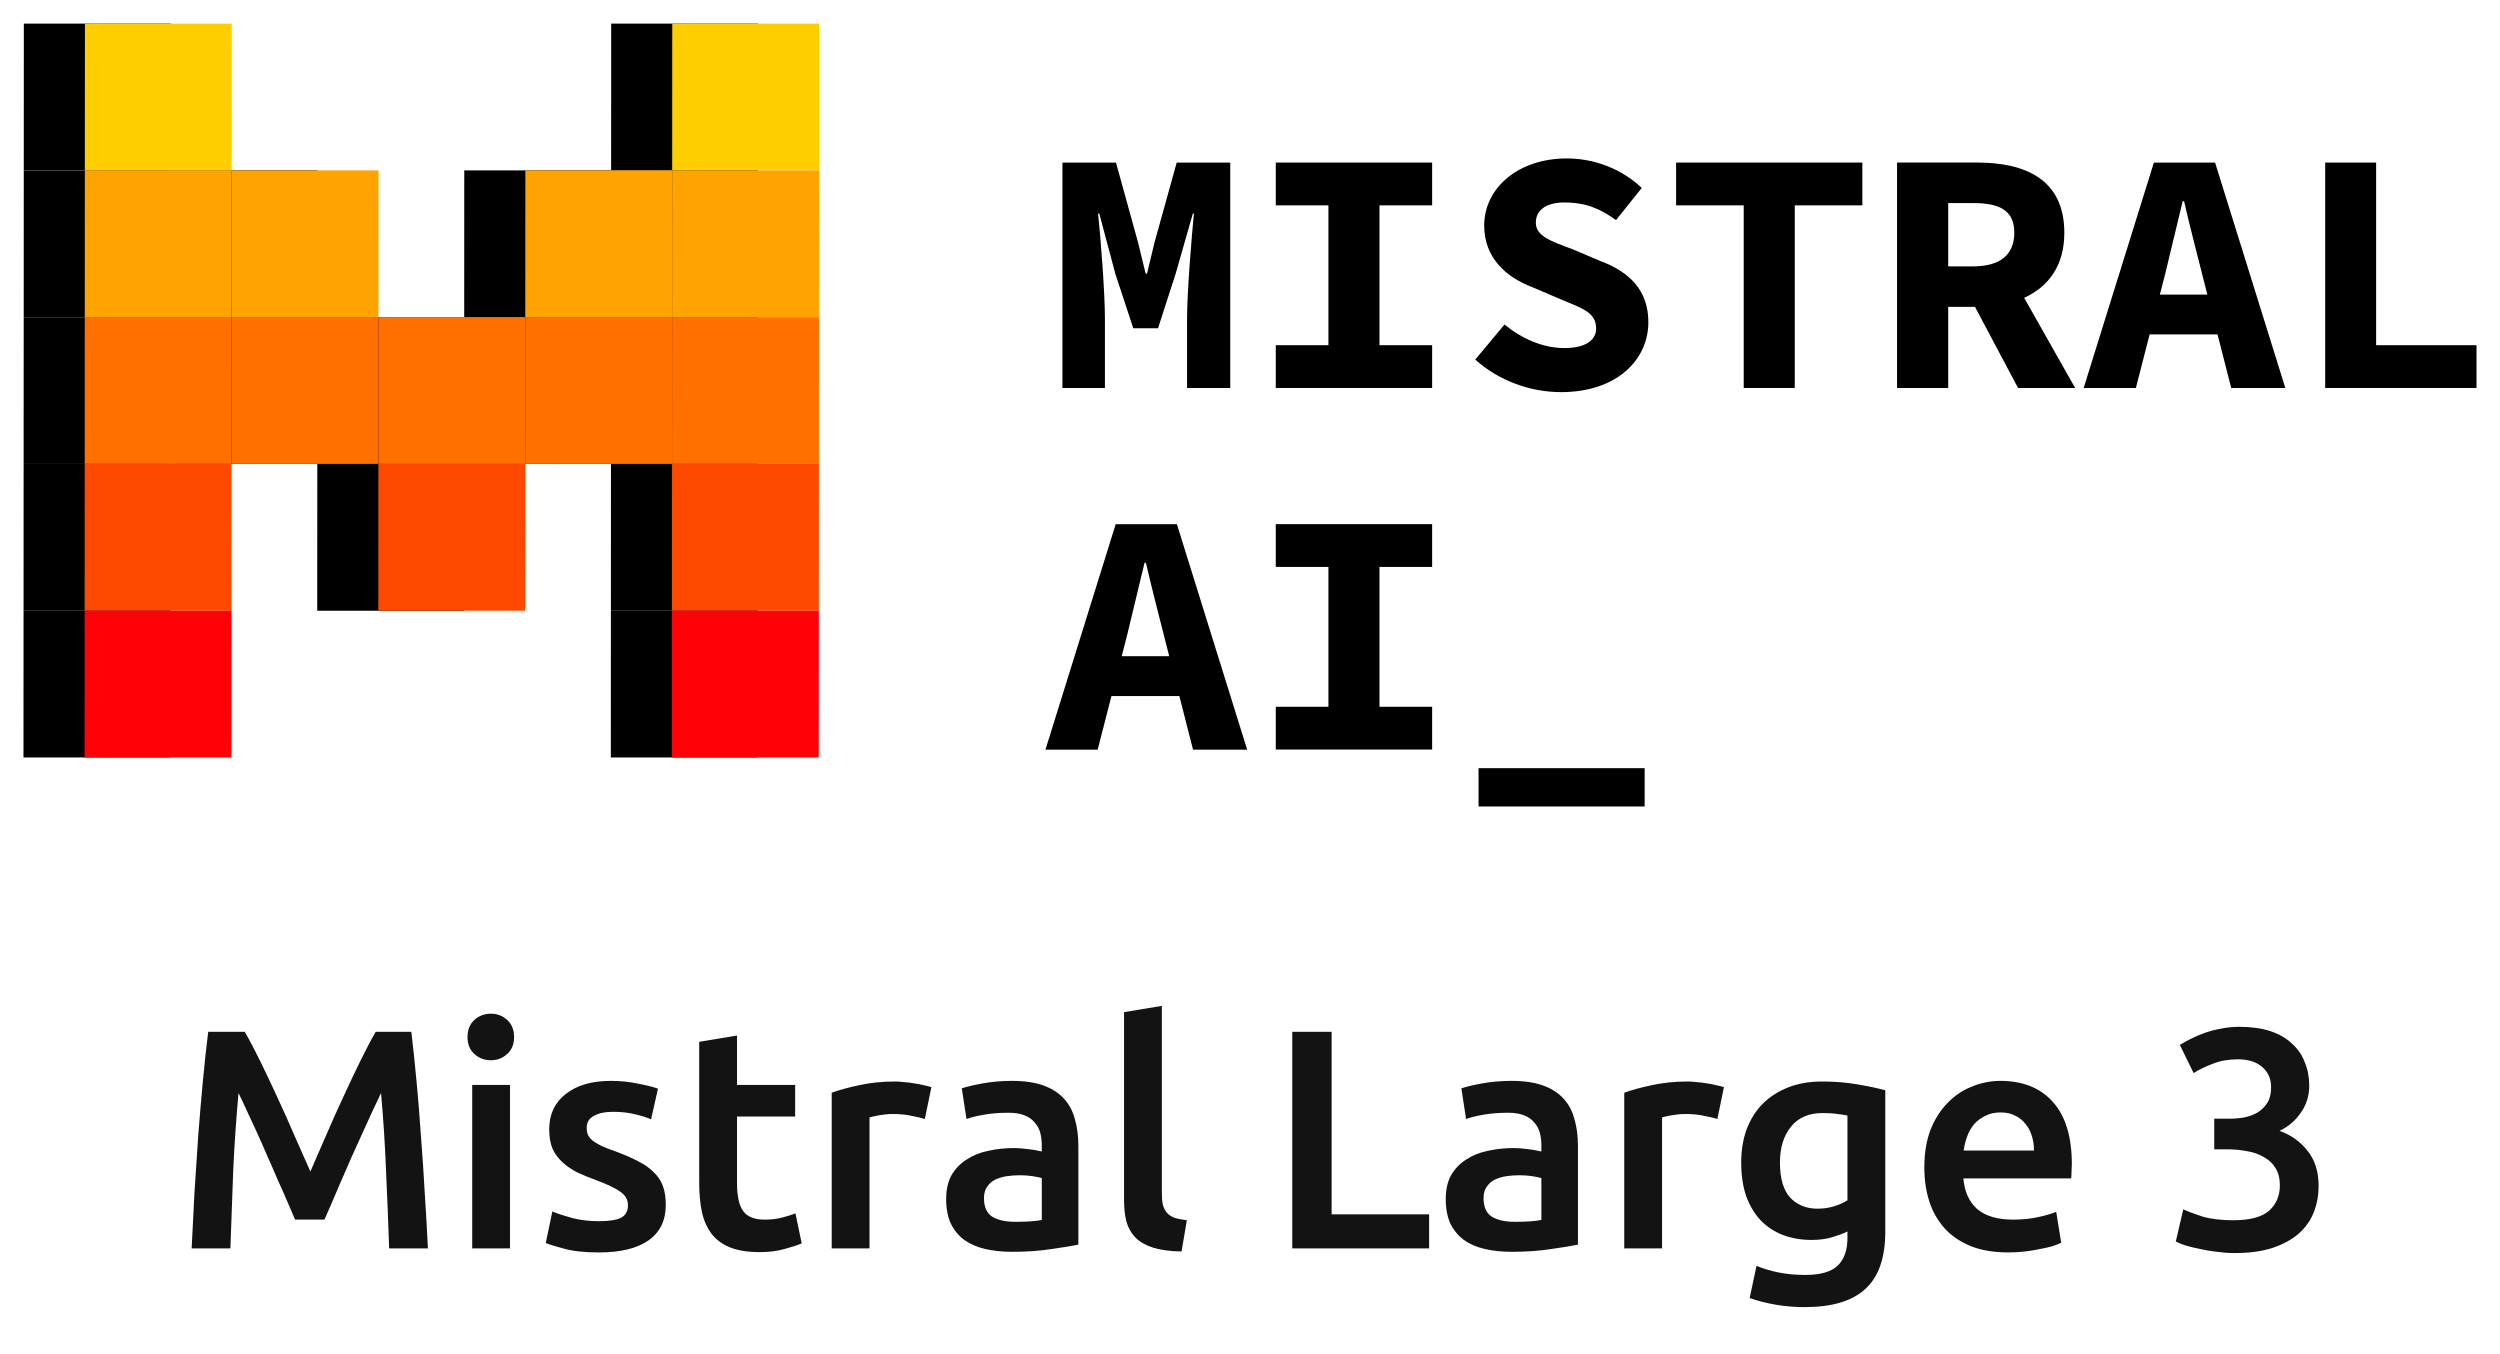 <svg width="120" height="65" viewBox="0 0 120 65" fill="none" xmlns="http://www.w3.org/2000/svg">
<path d="M11.749 49.527C11.969 49.907 12.214 50.372 12.484 50.922C12.754 51.472 13.029 52.052 13.309 52.662C13.589 53.262 13.864 53.877 14.134 54.507C14.414 55.127 14.669 55.702 14.899 56.232C15.129 55.702 15.379 55.127 15.649 54.507C15.919 53.877 16.194 53.262 16.474 52.662C16.754 52.052 17.029 51.472 17.299 50.922C17.569 50.372 17.814 49.907 18.034 49.527H19.744C19.834 50.287 19.919 51.097 19.999 51.957C20.079 52.807 20.149 53.682 20.209 54.582C20.279 55.472 20.339 56.372 20.389 57.282C20.449 58.182 20.499 59.062 20.539 59.922H18.679C18.639 58.712 18.589 57.467 18.529 56.187C18.479 54.907 18.399 53.667 18.289 52.467C18.179 52.697 18.049 52.972 17.899 53.292C17.749 53.612 17.589 53.962 17.419 54.342C17.249 54.712 17.074 55.097 16.894 55.497C16.724 55.897 16.554 56.287 16.384 56.667C16.224 57.037 16.074 57.387 15.934 57.717C15.794 58.037 15.674 58.312 15.574 58.542H14.164C14.064 58.312 13.944 58.032 13.804 57.702C13.664 57.372 13.509 57.022 13.339 56.652C13.179 56.272 13.009 55.882 12.829 55.482C12.659 55.082 12.489 54.697 12.319 54.327C12.149 53.957 11.989 53.612 11.839 53.292C11.689 52.962 11.559 52.687 11.449 52.467C11.339 53.667 11.254 54.907 11.194 56.187C11.144 57.467 11.099 58.712 11.059 59.922H9.199C9.239 59.062 9.284 58.172 9.334 57.252C9.394 56.332 9.454 55.422 9.514 54.522C9.584 53.612 9.659 52.732 9.739 51.882C9.819 51.032 9.904 50.247 9.994 49.527H11.749ZM24.481 59.922H22.666V52.077H24.481V59.922ZM24.676 49.782C24.676 50.122 24.566 50.392 24.346 50.592C24.126 50.792 23.866 50.892 23.566 50.892C23.256 50.892 22.991 50.792 22.771 50.592C22.551 50.392 22.441 50.122 22.441 49.782C22.441 49.432 22.551 49.157 22.771 48.957C22.991 48.757 23.256 48.657 23.566 48.657C23.866 48.657 24.126 48.757 24.346 48.957C24.566 49.157 24.676 49.432 24.676 49.782ZM28.762 58.617C29.242 58.617 29.592 58.562 29.812 58.452C30.032 58.332 30.142 58.132 30.142 57.852C30.142 57.592 30.022 57.377 29.782 57.207C29.552 57.037 29.167 56.852 28.627 56.652C28.297 56.532 27.992 56.407 27.712 56.277C27.442 56.137 27.207 55.977 27.007 55.797C26.807 55.617 26.647 55.402 26.527 55.152C26.417 54.892 26.362 54.577 26.362 54.207C26.362 53.487 26.627 52.922 27.157 52.512C27.687 52.092 28.407 51.882 29.317 51.882C29.777 51.882 30.217 51.927 30.637 52.017C31.057 52.097 31.372 52.177 31.582 52.257L31.252 53.727C31.052 53.637 30.797 53.557 30.487 53.487C30.177 53.407 29.817 53.367 29.407 53.367C29.037 53.367 28.737 53.432 28.507 53.562C28.277 53.682 28.162 53.872 28.162 54.132C28.162 54.262 28.182 54.377 28.222 54.477C28.272 54.577 28.352 54.672 28.462 54.762C28.572 54.842 28.717 54.927 28.897 55.017C29.077 55.097 29.297 55.182 29.557 55.272C29.987 55.432 30.352 55.592 30.652 55.752C30.952 55.902 31.197 56.077 31.387 56.277C31.587 56.467 31.732 56.687 31.822 56.937C31.912 57.187 31.957 57.487 31.957 57.837C31.957 58.587 31.677 59.157 31.117 59.547C30.567 59.927 29.777 60.117 28.747 60.117C28.057 60.117 27.502 60.057 27.082 59.937C26.662 59.827 26.367 59.737 26.197 59.667L26.512 58.152C26.782 58.262 27.102 58.367 27.472 58.467C27.852 58.567 28.282 58.617 28.762 58.617ZM33.562 50.007L35.377 49.707V52.077H38.167V53.592H35.377V56.787C35.377 57.417 35.477 57.867 35.677 58.137C35.877 58.407 36.217 58.542 36.697 58.542C37.027 58.542 37.317 58.507 37.567 58.437C37.827 58.367 38.032 58.302 38.182 58.242L38.482 59.682C38.272 59.772 37.997 59.862 37.657 59.952C37.317 60.052 36.917 60.102 36.457 60.102C35.897 60.102 35.427 60.027 35.047 59.877C34.677 59.727 34.382 59.512 34.162 59.232C33.942 58.942 33.787 58.597 33.697 58.197C33.607 57.787 33.562 57.322 33.562 56.802V50.007ZM44.392 53.712C44.242 53.662 44.032 53.612 43.762 53.562C43.502 53.502 43.197 53.472 42.847 53.472C42.647 53.472 42.432 53.492 42.202 53.532C41.982 53.572 41.827 53.607 41.737 53.637V59.922H39.922V52.452C40.272 52.322 40.707 52.202 41.227 52.092C41.757 51.972 42.342 51.912 42.982 51.912C43.102 51.912 43.242 51.922 43.402 51.942C43.562 51.952 43.722 51.972 43.882 52.002C44.042 52.022 44.197 52.052 44.347 52.092C44.497 52.122 44.617 52.152 44.707 52.182L44.392 53.712ZM48.731 58.647C49.291 58.647 49.716 58.617 50.006 58.557V56.547C49.906 56.517 49.761 56.487 49.571 56.457C49.381 56.427 49.171 56.412 48.941 56.412C48.741 56.412 48.536 56.427 48.326 56.457C48.126 56.487 47.941 56.542 47.771 56.622C47.611 56.702 47.481 56.817 47.381 56.967C47.281 57.107 47.231 57.287 47.231 57.507C47.231 57.937 47.366 58.237 47.636 58.407C47.906 58.567 48.271 58.647 48.731 58.647ZM48.581 51.882C49.181 51.882 49.686 51.957 50.096 52.107C50.506 52.257 50.831 52.467 51.071 52.737C51.321 53.007 51.496 53.337 51.596 53.727C51.706 54.107 51.761 54.527 51.761 54.987V59.742C51.481 59.802 51.056 59.872 50.486 59.952C49.926 60.042 49.291 60.087 48.581 60.087C48.111 60.087 47.681 60.042 47.291 59.952C46.901 59.862 46.566 59.717 46.286 59.517C46.016 59.317 45.801 59.057 45.641 58.737C45.491 58.417 45.416 58.022 45.416 57.552C45.416 57.102 45.501 56.722 45.671 56.412C45.851 56.102 46.091 55.852 46.391 55.662C46.691 55.462 47.036 55.322 47.426 55.242C47.826 55.152 48.241 55.107 48.671 55.107C48.871 55.107 49.081 55.122 49.301 55.152C49.521 55.172 49.756 55.212 50.006 55.272V54.972C50.006 54.762 49.981 54.562 49.931 54.372C49.881 54.182 49.791 54.017 49.661 53.877C49.541 53.727 49.376 53.612 49.166 53.532C48.966 53.452 48.711 53.412 48.401 53.412C47.981 53.412 47.596 53.442 47.246 53.502C46.896 53.562 46.611 53.632 46.391 53.712L46.166 52.242C46.396 52.162 46.731 52.082 47.171 52.002C47.611 51.922 48.081 51.882 48.581 51.882ZM56.714 60.072C56.174 60.062 55.724 60.002 55.364 59.892C55.014 59.782 54.734 59.627 54.524 59.427C54.314 59.217 54.164 58.962 54.074 58.662C53.994 58.352 53.954 58.002 53.954 57.612V48.582L55.769 48.282V57.267C55.769 57.487 55.784 57.672 55.814 57.822C55.854 57.972 55.919 58.102 56.009 58.212C56.099 58.312 56.219 58.392 56.369 58.452C56.529 58.502 56.729 58.542 56.969 58.572L56.714 60.072ZM68.598 58.287V59.922H62.028V49.527H63.918V58.287H68.598ZM72.711 58.647C73.271 58.647 73.696 58.617 73.986 58.557V56.547C73.886 56.517 73.741 56.487 73.551 56.457C73.361 56.427 73.151 56.412 72.921 56.412C72.721 56.412 72.516 56.427 72.306 56.457C72.106 56.487 71.921 56.542 71.751 56.622C71.591 56.702 71.461 56.817 71.361 56.967C71.261 57.107 71.211 57.287 71.211 57.507C71.211 57.937 71.346 58.237 71.616 58.407C71.886 58.567 72.251 58.647 72.711 58.647ZM72.561 51.882C73.161 51.882 73.666 51.957 74.076 52.107C74.486 52.257 74.811 52.467 75.051 52.737C75.301 53.007 75.476 53.337 75.576 53.727C75.686 54.107 75.741 54.527 75.741 54.987V59.742C75.461 59.802 75.036 59.872 74.466 59.952C73.906 60.042 73.271 60.087 72.561 60.087C72.091 60.087 71.661 60.042 71.271 59.952C70.881 59.862 70.546 59.717 70.266 59.517C69.996 59.317 69.781 59.057 69.621 58.737C69.471 58.417 69.396 58.022 69.396 57.552C69.396 57.102 69.481 56.722 69.651 56.412C69.831 56.102 70.071 55.852 70.371 55.662C70.671 55.462 71.016 55.322 71.406 55.242C71.806 55.152 72.221 55.107 72.651 55.107C72.851 55.107 73.061 55.122 73.281 55.152C73.501 55.172 73.736 55.212 73.986 55.272V54.972C73.986 54.762 73.961 54.562 73.911 54.372C73.861 54.182 73.771 54.017 73.641 53.877C73.521 53.727 73.356 53.612 73.146 53.532C72.946 53.452 72.691 53.412 72.381 53.412C71.961 53.412 71.576 53.442 71.226 53.502C70.876 53.562 70.591 53.632 70.371 53.712L70.146 52.242C70.376 52.162 70.711 52.082 71.151 52.002C71.591 51.922 72.061 51.882 72.561 51.882ZM82.434 53.712C82.284 53.662 82.074 53.612 81.804 53.562C81.544 53.502 81.239 53.472 80.889 53.472C80.689 53.472 80.474 53.492 80.244 53.532C80.024 53.572 79.869 53.607 79.779 53.637V59.922H77.964V52.452C78.314 52.322 78.749 52.202 79.269 52.092C79.799 51.972 80.384 51.912 81.024 51.912C81.144 51.912 81.284 51.922 81.444 51.942C81.604 51.952 81.764 51.972 81.924 52.002C82.084 52.022 82.239 52.052 82.389 52.092C82.539 52.122 82.659 52.152 82.749 52.182L82.434 53.712ZM85.438 55.797C85.438 56.567 85.603 57.132 85.933 57.492C86.273 57.842 86.708 58.017 87.238 58.017C87.528 58.017 87.798 57.977 88.048 57.897C88.308 57.817 88.518 57.722 88.678 57.612V53.547C88.548 53.517 88.388 53.492 88.198 53.472C88.008 53.442 87.768 53.427 87.478 53.427C86.818 53.427 86.313 53.647 85.963 54.087C85.613 54.517 85.438 55.087 85.438 55.797ZM90.493 59.127C90.493 60.377 90.173 61.292 89.533 61.872C88.903 62.452 87.933 62.742 86.623 62.742C86.143 62.742 85.673 62.702 85.213 62.622C84.763 62.542 84.353 62.437 83.983 62.307L84.313 60.762C84.623 60.892 84.973 60.997 85.363 61.077C85.763 61.157 86.193 61.197 86.653 61.197C87.383 61.197 87.903 61.047 88.213 60.747C88.523 60.447 88.678 60.002 88.678 59.412V59.112C88.498 59.202 88.258 59.292 87.958 59.382C87.668 59.472 87.333 59.517 86.953 59.517C86.453 59.517 85.993 59.437 85.573 59.277C85.163 59.117 84.808 58.882 84.508 58.572C84.218 58.262 83.988 57.877 83.818 57.417C83.658 56.947 83.578 56.407 83.578 55.797C83.578 55.227 83.663 54.702 83.833 54.222C84.013 53.742 84.268 53.332 84.598 52.992C84.938 52.652 85.348 52.387 85.828 52.197C86.308 52.007 86.853 51.912 87.463 51.912C88.053 51.912 88.613 51.957 89.143 52.047C89.673 52.137 90.123 52.232 90.493 52.332V59.127ZM92.368 56.037C92.368 55.347 92.468 54.742 92.668 54.222C92.877 53.702 93.153 53.272 93.493 52.932C93.832 52.582 94.222 52.322 94.662 52.152C95.103 51.972 95.552 51.882 96.013 51.882C97.093 51.882 97.933 52.217 98.532 52.887C99.142 53.557 99.448 54.557 99.448 55.887C99.448 55.987 99.442 56.102 99.433 56.232C99.433 56.352 99.427 56.462 99.418 56.562H94.243C94.293 57.192 94.513 57.682 94.903 58.032C95.302 58.372 95.877 58.542 96.627 58.542C97.067 58.542 97.468 58.502 97.828 58.422C98.198 58.342 98.487 58.257 98.698 58.167L98.938 59.652C98.838 59.702 98.698 59.757 98.517 59.817C98.347 59.867 98.147 59.912 97.918 59.952C97.698 60.002 97.457 60.042 97.198 60.072C96.938 60.102 96.672 60.117 96.403 60.117C95.713 60.117 95.112 60.017 94.603 59.817C94.093 59.607 93.672 59.322 93.343 58.962C93.013 58.592 92.767 58.162 92.608 57.672C92.448 57.172 92.368 56.627 92.368 56.037ZM97.632 55.227C97.632 54.977 97.597 54.742 97.528 54.522C97.457 54.292 97.353 54.097 97.213 53.937C97.082 53.767 96.918 53.637 96.718 53.547C96.528 53.447 96.297 53.397 96.028 53.397C95.748 53.397 95.502 53.452 95.293 53.562C95.082 53.662 94.903 53.797 94.752 53.967C94.612 54.137 94.502 54.332 94.422 54.552C94.343 54.772 94.287 54.997 94.257 55.227H97.632ZM107.258 60.147C106.988 60.147 106.708 60.127 106.418 60.087C106.138 60.057 105.868 60.012 105.608 59.952C105.358 59.902 105.128 59.847 104.918 59.787C104.708 59.717 104.548 59.652 104.438 59.592L104.798 58.047C105.008 58.147 105.313 58.262 105.713 58.392C106.113 58.512 106.608 58.572 107.198 58.572C107.988 58.572 108.558 58.422 108.908 58.122C109.258 57.812 109.433 57.402 109.433 56.892C109.433 56.562 109.363 56.287 109.223 56.067C109.093 55.847 108.908 55.672 108.668 55.542C108.438 55.402 108.168 55.307 107.858 55.257C107.558 55.197 107.238 55.167 106.898 55.167H106.283V53.697H107.033C107.263 53.697 107.493 53.677 107.723 53.637C107.963 53.587 108.178 53.507 108.368 53.397C108.558 53.277 108.713 53.122 108.833 52.932C108.953 52.742 109.013 52.497 109.013 52.197C109.013 51.957 108.968 51.752 108.878 51.582C108.788 51.412 108.668 51.272 108.518 51.162C108.378 51.052 108.213 50.972 108.023 50.922C107.833 50.872 107.633 50.847 107.423 50.847C106.973 50.847 106.573 50.917 106.223 51.057C105.873 51.187 105.563 51.337 105.293 51.507L104.633 50.157C104.773 50.067 104.943 49.972 105.143 49.872C105.343 49.772 105.563 49.677 105.803 49.587C106.053 49.497 106.318 49.427 106.598 49.377C106.878 49.317 107.173 49.287 107.483 49.287C108.063 49.287 108.563 49.357 108.983 49.497C109.403 49.637 109.748 49.837 110.018 50.097C110.298 50.347 110.503 50.647 110.633 50.997C110.773 51.337 110.843 51.712 110.843 52.122C110.843 52.602 110.708 53.032 110.438 53.412C110.178 53.792 109.838 54.082 109.418 54.282C109.958 54.472 110.403 54.787 110.753 55.227C111.113 55.667 111.293 56.232 111.293 56.922C111.293 57.382 111.213 57.812 111.053 58.212C110.893 58.602 110.648 58.942 110.318 59.232C109.988 59.512 109.568 59.737 109.058 59.907C108.558 60.067 107.958 60.147 107.258 60.147Z" fill="#131313"/>
<path d="M15.231 22.269H8.183L8.186 15.225H15.234L15.231 22.269Z" fill="black"/>
<path d="M22.275 29.314H15.227L15.23 22.27H22.279L22.275 29.314Z" fill="black"/>
<path d="M22.279 22.269H15.23L15.234 15.225H22.282L22.279 22.269Z" fill="black"/>
<path d="M29.327 22.269H22.279L22.282 15.225H29.33L29.327 22.269Z" fill="black"/>
<path d="M15.234 15.222H8.186L8.189 8.178H15.237L15.234 15.222Z" fill="black"/>
<path d="M29.33 15.222H22.282L22.285 8.178H29.333L29.33 15.222Z" fill="black"/>
<path d="M8.182 22.269H1.134L1.138 15.225H8.186L8.182 22.269Z" fill="black"/>
<path d="M8.186 15.222H1.138L1.141 8.178H8.189L8.186 15.222Z" fill="black"/>
<path d="M8.189 8.177H1.141L1.144 1.133H8.193L8.189 8.177Z" fill="black"/>
<path d="M36.382 8.177H29.334L29.337 1.133H36.385L36.382 8.177Z" fill="black"/>
<path d="M8.179 29.314H1.131L1.134 22.27H8.182L8.179 29.314Z" fill="black"/>
<path d="M8.176 36.357H1.127L1.131 29.312H8.179L8.176 36.357Z" fill="black"/>
<path d="M36.375 22.269H29.327L29.33 15.225H36.378L36.375 22.269Z" fill="black"/>
<path d="M36.378 15.222H29.33L29.333 8.178H36.382L36.378 15.222Z" fill="black"/>
<path d="M36.371 29.314H29.323L29.326 22.27H36.375L36.371 29.314Z" fill="black"/>
<path d="M36.368 36.357H29.32L29.323 29.312H36.371L36.368 36.357Z" fill="black"/>
<path d="M18.161 22.267H11.113L11.117 15.223H18.165L18.161 22.267Z" fill="#FF7000"/>
<path d="M25.206 29.312H18.158L18.162 22.268H25.21L25.206 29.312Z" fill="#FF4900"/>
<path d="M25.21 22.267H18.162L18.165 15.223H25.213L25.21 22.267Z" fill="#FF7000"/>
<path d="M32.258 22.267H25.209L25.213 15.223H32.261L32.258 22.267Z" fill="#FF7000"/>
<path d="M18.165 15.222H11.117L11.12 8.178H18.169L18.165 15.222Z" fill="#FFA300"/>
<path d="M32.261 15.222H25.213L25.217 8.178H32.265L32.261 15.222Z" fill="#FFA300"/>
<path d="M11.113 22.267H4.065L4.069 15.223H11.117L11.113 22.267Z" fill="#FF7000"/>
<path d="M11.117 15.222H4.069L4.072 8.178H11.12L11.117 15.222Z" fill="#FFA300"/>
<path d="M11.12 8.177H4.072L4.076 1.133H11.124L11.12 8.177Z" fill="#FFCE00"/>
<path d="M39.313 8.177H32.265L32.268 1.133H39.316L39.313 8.177Z" fill="#FFCE00"/>
<path d="M11.11 29.312H4.062L4.065 22.268H11.114L11.11 29.312Z" fill="#FF4900"/>
<path d="M11.107 36.357H4.059L4.062 29.312H11.11L11.107 36.357Z" fill="#FF0107"/>
<path d="M39.306 22.267H32.258L32.261 15.223H39.309L39.306 22.267Z" fill="#FF7000"/>
<path d="M39.309 15.222H32.261L32.264 8.178H39.313L39.309 15.222Z" fill="#FFA300"/>
<path d="M39.303 29.312H32.254L32.258 22.268H39.306L39.303 29.312Z" fill="#FF4900"/>
<path d="M39.299 36.357H32.251L32.254 29.312H39.303L39.299 36.357Z" fill="#FF0107"/>
<path d="M50.997 7.804H53.567L54.627 11.638L54.991 13.134H55.057L55.417 11.638L56.482 7.804H59.052V18.623H56.979V15.274C56.979 14.056 57.193 11.417 57.308 10.248H57.258L56.427 13.152L55.585 15.758H54.397L53.539 13.152L52.765 10.248H52.708C52.832 11.417 53.036 14.056 53.036 15.274V18.623H50.997V7.804Z" fill="black"/>
<path d="M61.237 16.57H63.765V9.857H61.237V7.803H68.743V9.857H66.215V16.57H68.743V18.623H61.237V16.57Z" fill="black"/>
<path d="M70.811 17.26L72.217 15.578C73.035 16.248 74.045 16.707 75.094 16.707C76.134 16.707 76.614 16.305 76.614 15.776C76.614 14.997 75.97 14.809 74.946 14.38L73.536 13.778C72.337 13.323 71.241 12.403 71.241 10.829C71.241 9.037 72.856 7.605 75.209 7.605C76.511 7.605 77.826 8.093 78.804 9.021L77.569 10.565C76.807 10.017 76.132 9.719 75.075 9.719C74.268 9.719 73.72 10.054 73.72 10.686C73.72 11.337 74.446 11.575 75.484 11.964L76.808 12.525C78.226 13.056 79.121 13.94 79.121 15.466C79.121 17.265 77.611 18.822 74.932 18.822C73.469 18.822 71.958 18.287 70.811 17.26Z" fill="black"/>
<path d="M83.698 9.857H80.453V7.803H89.393V9.857H86.148V18.623H83.698V9.857Z" fill="black"/>
<path d="M93.514 9.747H94.708C95.995 9.747 96.686 10.106 96.686 11.174C96.686 12.234 95.995 12.787 94.708 12.787H93.514V9.747ZM99.607 18.623L97.159 14.295C98.314 13.772 99.088 12.764 99.088 11.174C99.088 8.6 97.201 7.803 94.908 7.803H91.059V18.623H93.514V14.731H94.8L96.867 18.623H99.607Z" fill="black"/>
<path d="M103.673 14.142L103.93 13.145L104.769 9.656H104.836C105.096 10.798 105.426 12.065 105.7 13.145L105.954 14.142H103.673ZM107.098 18.623H109.695L106.324 7.804H103.387L100.016 18.623H102.522L103.183 16.05H106.441L107.098 18.623Z" fill="black"/>
<path d="M111.609 7.804H114.054V16.57H118.872V18.623H111.609V7.804Z" fill="black"/>
<path d="M53.842 31.499L54.098 30.503L54.938 27.013H55.005C55.265 28.155 55.595 29.422 55.869 30.503L56.123 31.499H53.842ZM57.266 35.984H59.864L56.491 25.161H53.553L50.181 35.984H52.688L53.35 33.41H56.609L57.266 35.984Z" fill="black"/>
<path d="M61.237 33.925H63.765V27.212H61.237V25.159H68.743V27.212H66.215V33.925H68.743V35.978H61.237V33.925Z" fill="black"/>
<path d="M70.97 36.873H78.943V38.711H70.97V36.873Z" fill="black"/>
</svg>
